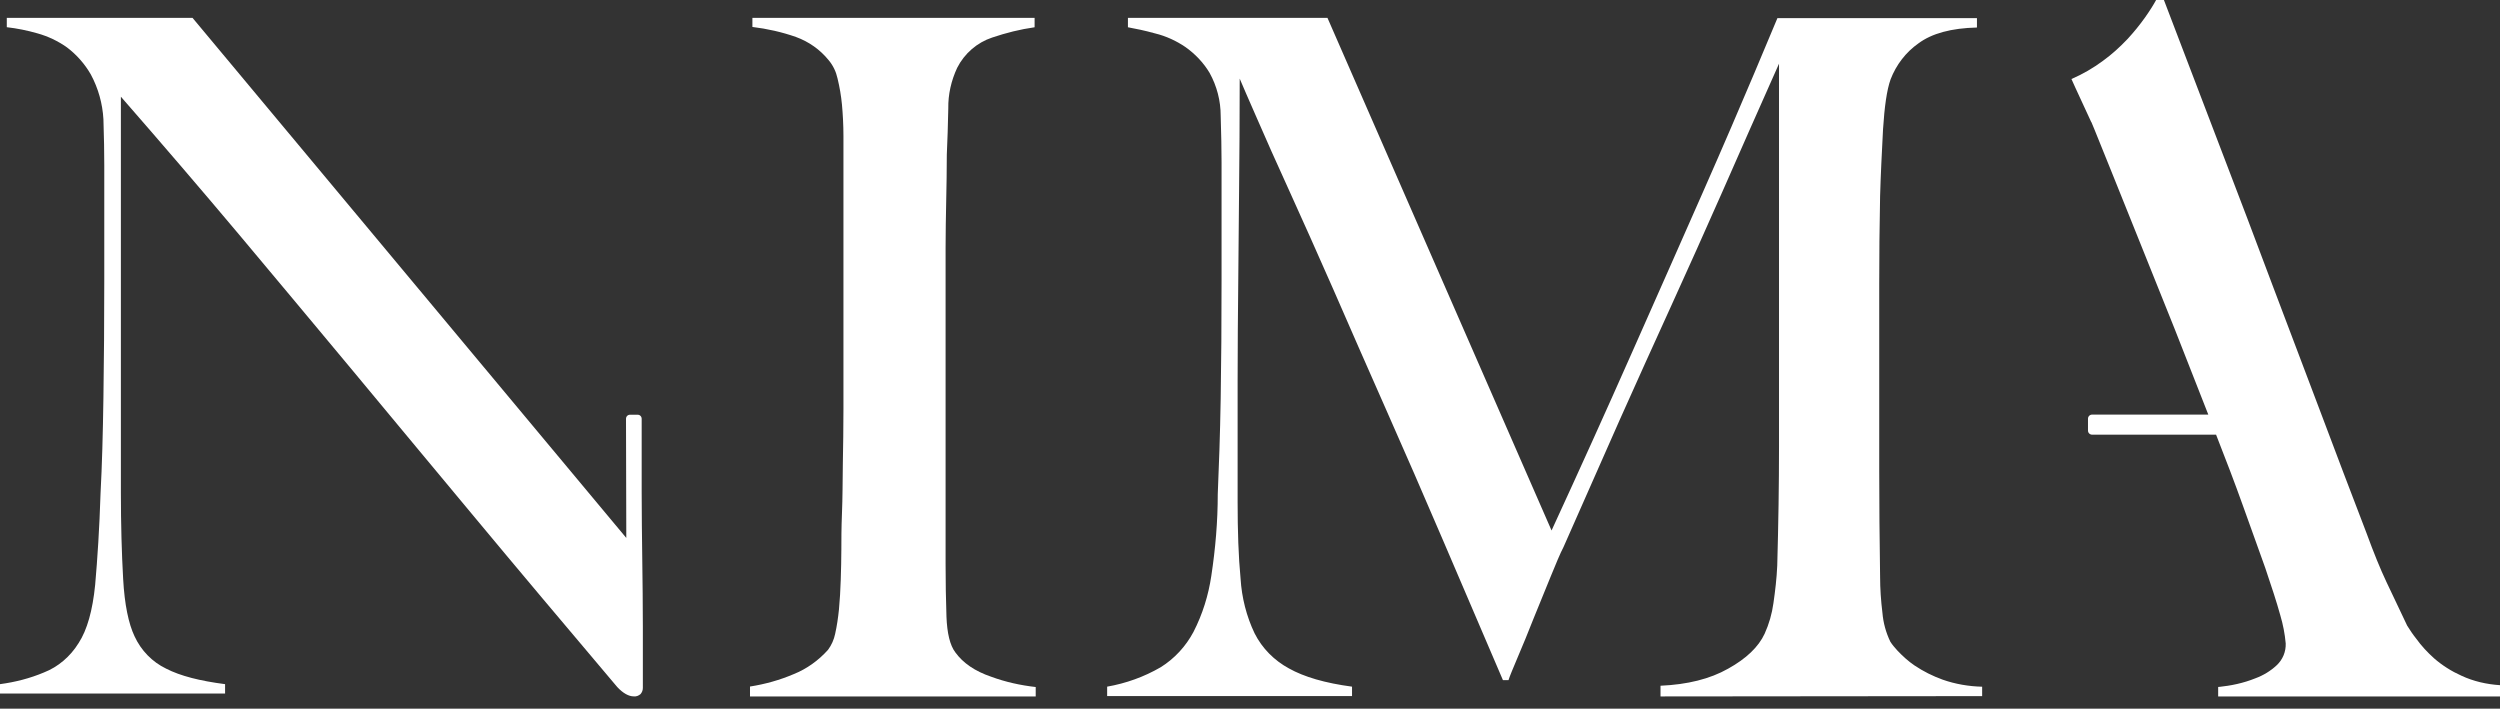 <svg width="127" height="36" viewBox="0 0 127 36" fill="none" xmlns="http://www.w3.org/2000/svg">
<rect x="0" y="0" width="127" height="36" fill="#333333" stroke="none"/>
<path d="M38.1 35.354V34.876C38.863 34.757 39.611 34.548 40.314 34.248C40.987 33.979 41.587 33.545 42.066 33.008C42.244 32.768 42.366 32.486 42.425 32.202C42.516 31.799 42.575 31.381 42.619 30.962C42.663 30.485 42.694 29.975 42.71 29.454C42.725 28.932 42.741 28.407 42.741 27.898C42.741 27.449 42.741 26.837 42.772 26.075C42.804 25.312 42.804 24.475 42.816 23.563C42.832 22.651 42.847 21.727 42.847 20.768V6.916C42.847 6.348 42.816 5.811 42.772 5.317C42.729 4.868 42.654 4.421 42.547 3.987C42.472 3.643 42.322 3.328 42.097 3.059C41.662 2.522 41.093 2.119 40.436 1.879C39.717 1.626 38.969 1.46 38.222 1.369V0.907H52.558V1.385C51.826 1.488 51.107 1.669 50.403 1.907C49.64 2.16 48.996 2.712 48.624 3.446C48.324 4.09 48.161 4.793 48.173 5.508C48.158 6.345 48.13 7.123 48.098 7.853C48.098 8.647 48.083 9.437 48.067 10.23C48.051 11.024 48.036 11.798 48.036 12.607V28.642C48.036 29.569 48.051 30.466 48.08 31.315C48.111 32.168 48.258 32.78 48.53 33.139C48.918 33.676 49.518 34.095 50.356 34.379C51.088 34.648 51.839 34.813 52.614 34.901V35.379H38.1V35.347V35.354Z" fill="white"/>
<path d="M84.354 35.372V34.835C85.721 34.776 86.867 34.491 87.787 33.97C88.709 33.46 89.333 32.864 89.644 32.192C89.868 31.698 90.017 31.176 90.091 30.636C90.181 30.008 90.256 29.38 90.284 28.736C90.343 26.627 90.374 24.625 90.374 22.697V3.235C89.318 5.597 88.367 7.765 87.491 9.752C86.615 11.727 85.752 13.67 84.891 15.551C84.031 17.435 83.168 19.347 82.292 21.306L79.425 27.793C79.26 28.105 79.052 28.614 78.769 29.302C78.487 29.989 78.204 30.692 77.909 31.411C77.626 32.129 77.359 32.785 77.107 33.37C76.856 33.966 76.691 34.357 76.632 34.551H76.349C75.34 32.189 74.327 29.842 73.333 27.511C72.336 25.181 71.358 22.937 70.404 20.785C69.454 18.632 68.562 16.613 67.745 14.729C66.913 12.845 66.17 11.171 65.502 9.706C64.835 8.24 64.285 7.015 63.853 6.012C63.421 5.025 63.126 4.353 62.977 3.994C62.977 6.103 62.962 7.956 62.946 9.571C62.931 11.187 62.915 12.786 62.903 14.355C62.887 15.939 62.871 17.598 62.871 19.363V25.493C62.871 26.986 62.915 28.289 63.021 29.395C63.08 30.352 63.319 31.308 63.735 32.176C64.12 32.938 64.732 33.551 65.475 33.954C66.248 34.388 67.317 34.701 68.683 34.882V35.36H56.243V34.882C57.193 34.716 58.116 34.388 58.964 33.895C59.663 33.46 60.241 32.832 60.629 32.101C61.089 31.204 61.387 30.248 61.536 29.245C61.744 27.871 61.862 26.496 61.862 25.106C61.921 23.731 61.98 22.116 62.011 20.247C62.042 18.379 62.055 16.376 62.055 14.239V8.231C62.055 7.587 62.039 6.809 62.011 5.884C62.011 5.122 61.819 4.375 61.446 3.7C61.135 3.179 60.703 2.729 60.213 2.385C59.753 2.073 59.231 1.832 58.681 1.698C58.147 1.548 57.684 1.457 57.299 1.385V0.907H67.435L78.819 26.949C80.217 23.915 81.583 20.894 82.907 17.904C84.245 14.898 85.432 12.193 86.504 9.771C87.572 7.35 88.436 5.331 89.119 3.716C89.802 2.101 90.188 1.176 90.293 0.92H100.429V1.398C99.121 1.429 98.139 1.698 97.456 2.204C96.816 2.654 96.326 3.294 96.043 4.029C95.85 4.566 95.732 5.419 95.658 6.569C95.599 7.718 95.54 8.856 95.509 9.962C95.478 11.502 95.465 12.98 95.465 14.417V23.925C95.465 25.615 95.481 27.408 95.509 29.292C95.509 29.905 95.552 30.517 95.627 31.13C95.67 31.639 95.804 32.132 96.027 32.595C96.13 32.76 96.251 32.895 96.385 33.045C96.652 33.329 96.95 33.598 97.26 33.807C97.708 34.107 98.183 34.344 98.686 34.526C99.326 34.751 100.009 34.869 100.693 34.885V35.363L84.36 35.379L84.354 35.372Z" fill="white"/>
<path d="M125.041 34.326C124.535 34.1 124.062 33.801 123.649 33.44C123.313 33.138 123.005 32.808 122.746 32.447C122.577 32.236 122.426 32.01 122.285 31.784C121.888 30.941 121.536 30.206 121.229 29.559C120.922 28.911 120.586 28.085 120.218 27.079C119.437 25.049 118.656 22.991 117.875 20.913C117.094 18.84 116.281 16.703 115.439 14.478C114.613 12.268 113.739 9.968 112.821 7.577C111.902 5.185 110.939 2.659 109.927 0H109.53C109.409 0.226 109.223 0.525 108.98 0.87C108.705 1.26 108.397 1.637 108.077 1.983C107.693 2.388 107.28 2.765 106.823 3.095C106.333 3.457 105.795 3.771 105.229 4.013L105.411 4.418L106.237 6.206V6.191C106.282 6.31 106.342 6.445 106.406 6.596C106.666 7.244 106.973 8.01 107.341 8.912C107.786 10.025 108.276 11.244 108.81 12.567C109.345 13.906 109.898 15.288 110.481 16.731C111.048 18.173 111.614 19.619 112.181 21.061H106.285C106.163 21.061 106.07 21.152 106.07 21.272V21.872C106.07 21.991 106.163 22.082 106.285 22.082H112.577C113.067 23.33 113.528 24.534 113.941 25.69C114.354 26.847 114.738 27.899 115.074 28.848C115.394 29.794 115.657 30.593 115.839 31.256C115.977 31.721 116.069 32.189 116.114 32.685C116.13 33.106 115.961 33.512 115.653 33.798C115.346 34.084 114.978 34.31 114.565 34.461C113.967 34.703 113.323 34.838 112.683 34.898V35.379H127V34.807C126.325 34.763 125.652 34.612 125.041 34.326Z" fill="white"/>
<path d="M31.807 27.317L9.78 0.907H0.345V1.382C0.865 1.441 1.385 1.546 1.894 1.692C2.429 1.841 2.934 2.077 3.4 2.406C3.893 2.778 4.311 3.253 4.616 3.787C4.991 4.485 5.209 5.258 5.254 6.058C5.285 6.98 5.297 7.765 5.297 8.389V14.21C5.297 16.332 5.282 18.337 5.254 20.193C5.227 22.048 5.182 23.668 5.109 25.033C5.052 26.846 4.949 28.403 4.834 29.71C4.704 31.016 4.428 31.997 3.996 32.664C3.575 33.346 2.955 33.88 2.229 34.162C1.522 34.46 0.768 34.653 0 34.755V35.23H11.434V34.755C10.161 34.591 9.163 34.339 8.44 33.967C7.732 33.626 7.166 33.045 6.833 32.319C6.531 31.68 6.328 30.715 6.256 29.409C6.183 28.102 6.141 26.647 6.141 25.03V4.913C8.255 7.334 10.252 9.664 12.148 11.92C14.045 14.176 15.969 16.494 17.938 18.852C19.907 21.229 21.976 23.708 24.148 26.321C26.32 28.934 28.722 31.785 31.356 34.901C31.659 35.227 31.949 35.376 32.194 35.376C32.324 35.391 32.439 35.345 32.542 35.258C32.615 35.168 32.657 35.065 32.657 34.947V31.86C32.657 30.718 32.642 29.558 32.627 28.4C32.612 27.243 32.597 26.098 32.597 24.987V21.276C32.597 21.158 32.509 21.068 32.394 21.068H32.004C31.889 21.068 31.801 21.158 31.801 21.276L31.816 27.317H31.807Z" fill="white"/>
</svg>
